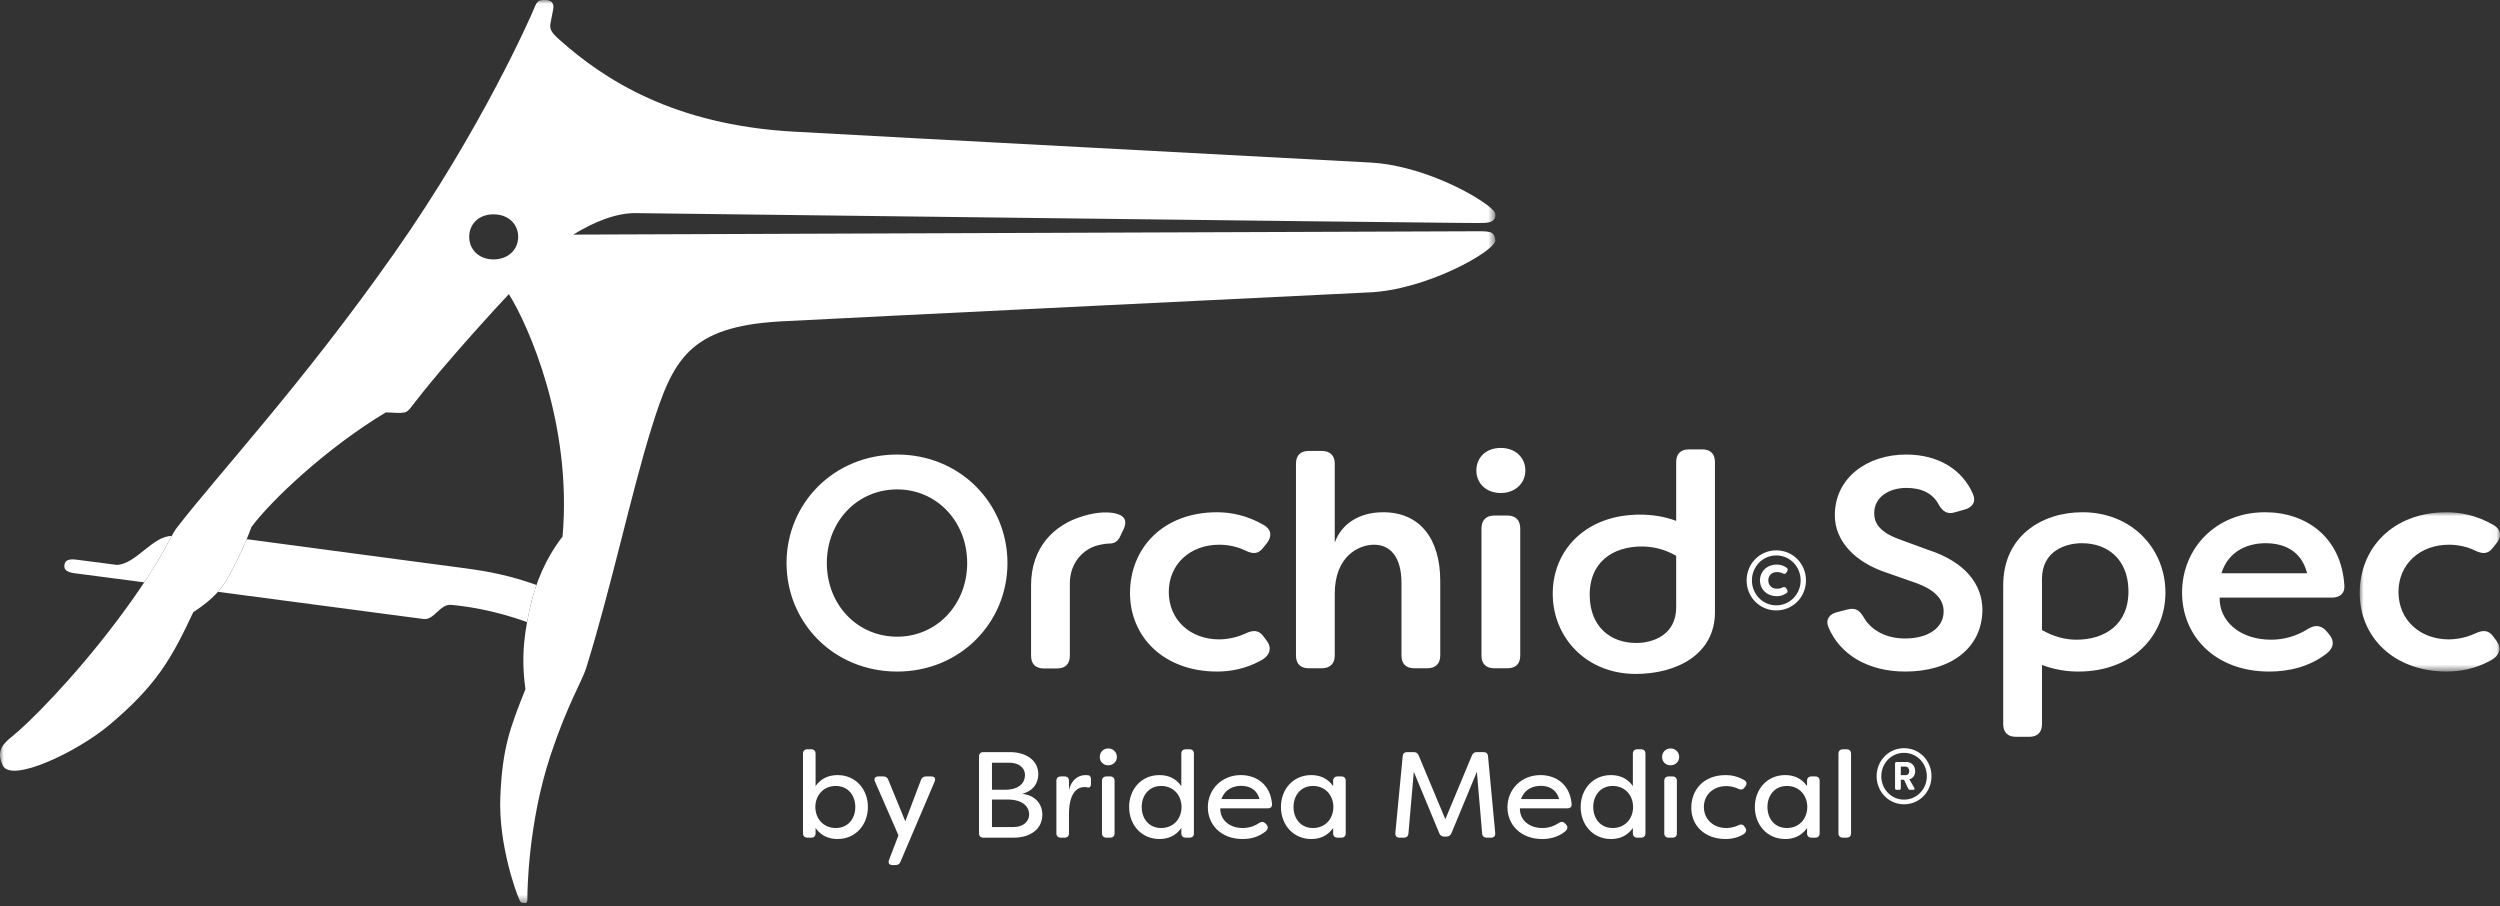 <svg width="320" height="116" viewBox="0 0 320 116" xmlns="http://www.w3.org/2000/svg" xmlns:xlink="http://www.w3.org/1999/xlink"><rect x="0" y="0" width="320" height="116" fill="#333333" stroke="none"/><defs><polygon id="orchid-logo_svg__a" points="0 0 17.958 0 17.958 20.39 0 20.39"/><polygon id="orchid-logo_svg__c" points="0 0 191.408 0 191.408 115.59 0 115.59"/></defs><g fill="none" fill-rule="evenodd"><path d="M225.278 74.269C225.289 73.172 226.137 72.254 227.471 72.267 227.955 72.272 228.319 72.424 228.661 72.651 228.843 72.77 228.874 72.92 228.764 73.11L228.655 73.29C228.546 73.481 228.395 73.5 228.191 73.392 227.967 73.283 227.73 73.228 227.461 73.225 226.73 73.218 226.348 73.715 226.343 74.279 226.338 74.843 226.709 75.348 227.441 75.355 227.72 75.357 227.958 75.306 228.174 75.191 228.38 75.097 228.53 75.121 228.636 75.313L228.752 75.495C228.858 75.688 228.824 75.837 228.641 75.941 228.283 76.172 227.916 76.317 227.431 76.313 226.098 76.3 225.267 75.366 225.278 74.269M230.484 74.319C230.501 72.573 229.149 71.112 227.396 71.095 225.642 71.078 224.262 72.513 224.245 74.259 224.228 76.005 225.58 77.466 227.334 77.484 229.087 77.501 230.468 76.066 230.484 74.319M223.568 74.252C223.588 72.134 225.261 70.425 227.402 70.445 229.543 70.465 231.183 72.207 231.162 74.326 231.142 76.445 229.469 78.154 227.328 78.133 225.187 78.113 223.547 76.371 223.568 74.252M123.799 72.07C123.799 66.761 119.914 62.644 114.836 62.644 109.718 62.644 105.833 66.761 105.833 72.07 105.833 77.379 109.718 81.496 114.836 81.496 119.914 81.496 123.799 77.379 123.799 72.07M100.677 72.07C100.677 64.452 106.718 58.182 114.836 58.182 122.915 58.182 128.955 64.452 128.955 72.07 128.955 79.688 122.915 85.959 114.836 85.959 106.718 85.959 100.677 79.688 100.677 72.07M144.641 75.917C144.641 70.223 148.796 65.568 155.798 65.568 157.491 65.568 159.645 65.953 161.8 67.222 162.723 67.761 162.838 68.646 162.184 69.493L161.723 70.069C161.107 70.916 160.415 70.954 159.453 70.493 157.991 69.762 156.529 69.723 156.067 69.723 152.335 69.723 149.604 72.224 149.604 75.763 149.604 79.341 152.335 81.842 156.067 81.842 156.529 81.842 157.991 81.765 159.453 81.073 160.415 80.611 161.146 80.649 161.723 81.457L162.184 82.073C162.8 82.919 162.607 83.92 161.338 84.574 159.376 85.651 157.375 85.959 155.798 85.959 148.95 85.959 144.641 81.496 144.641 75.917M165.885 83.92 165.885 59.335C165.885 58.297 166.462 57.72 167.501 57.72L169.193 57.72C170.232 57.72 170.848 58.297 170.848 59.335L170.848 69.454C171.733 66.992 174.041 65.568 177.042 65.568 181.812 65.568 184.352 69.031 184.352 74.378L184.352 83.92C184.352 84.958 183.736 85.536 182.697 85.536L181.005 85.536C179.966 85.536 179.389 84.958 179.389 83.92L179.389 74.609C179.389 71.262 177.927 69.723 175.888 69.723 173.887 69.723 170.848 71.224 170.848 75.994L170.848 83.92C170.848 84.958 170.232 85.536 169.193 85.536L167.501 85.536C166.462 85.536 165.885 84.958 165.885 83.92M188.974 60.22C188.974 58.604 190.166 57.335 192.09 57.335 194.014 57.335 195.244 58.604 195.244 60.22 195.244 61.837 193.975 63.106 192.09 63.106 190.205 63.106 188.974 61.837 188.974 60.22M189.628 83.92 189.628 67.646C189.628 66.607 190.205 65.991 191.244 65.991L192.975 65.991C194.013 65.991 194.591 66.607 194.591 67.646L194.591 83.92C194.591 84.958 194.013 85.536 192.975 85.536L191.244 85.536C190.205 85.536 189.628 84.958 189.628 83.92M234.05 80.303C233.627 79.303 234.165 78.572 235.204 78.341L236.551 77.995C237.551 77.764 238.051 78.149 238.59 79.072 239.475 80.611 241.36 81.727 243.822 81.727 246.9 81.727 248.785 80.303 248.785 78.264 248.785 76.571 247.438 75.418 245.322 74.648L241.59 73.34C237.435 71.993 234.858 69.262 234.858 65.953 234.858 61.144 239.013 58.182 243.976 58.182 248.169 58.182 251.17 60.143 252.517 63.183 252.979 64.145 252.517 64.953 251.478 65.222L250.247 65.568C249.285 65.876 248.67 65.491 248.169 64.606 247.4 63.145 245.976 62.452 244.014 62.452 241.821 62.452 239.898 63.606 239.898 65.684 239.898 66.722 240.321 67.992 243.014 68.992L246.784 70.377C251.671 71.955 253.71 74.879 253.748 77.995 253.748 83.035 249.593 85.959 243.899 85.959 238.974 85.959 235.473 83.689 234.05 80.303M295.309 73.378C294.54 70.3 292.078 69.531 290 69.531 287.845 69.531 285.268 70.416 284.344 73.378L295.309 73.378ZM279.304 75.84C279.304 70.262 283.575 65.568 289.923 65.568 295.155 65.568 299.695 68.723 300.08 74.956 300.157 75.956 299.503 76.494 298.464 76.494L284.114 76.494C284.037 79.457 286.653 81.881 290.693 81.881 292.308 81.881 293.924 81.457 295.501 80.457 296.348 79.957 297.117 80.034 297.771 80.765L298.118 81.188C298.81 81.957 298.772 82.919 297.81 83.65 295.579 85.382 292.924 85.959 290.462 85.959 283.537 85.959 279.304 81.419 279.304 75.84L279.304 75.84ZM214.551 71.141 214.551 76.861 214.555 77.704C214.555 81.325 211.522 82.3 209.445 82.3 206.109 82.3 203.589 80.217 203.485 76.383 203.364 71.9 206.512 69.95 210.138 69.95 211.619 69.95 213.099 70.312 214.551 71.141L214.551 71.141ZM219.514 59.138C219.514 58.099 218.936 57.521 217.898 57.521L216.167 57.521C215.128 57.521 214.551 58.099 214.551 59.138L214.551 66.672C213.026 66.094 211.429 65.872 209.907 65.872 202.981 65.872 198.749 70.412 198.749 75.991 198.749 81.569 203.02 86.263 209.368 86.263 214.6 86.263 219.514 83.774 219.514 78.36L219.514 59.138Z" fill="#FFF"/><g transform="translate(302.042 65.568)"><mask id="orchid-logo_svg__b" fill="#fff"><use xlink:href="#orchid-logo_svg__a"/></mask><path d="M0,10.349 C0,4.655 4.155,0 11.157,0 C12.85,0 15.005,0.385 17.159,1.654 C18.082,2.193 18.198,3.078 17.544,3.924 L17.082,4.501 C16.467,5.347 15.774,5.386 14.812,4.925 C13.35,4.193 11.888,4.155 11.427,4.155 C7.695,4.155 4.963,6.655 4.963,10.195 C4.963,13.773 7.695,16.274 11.427,16.274 C11.888,16.274 13.35,16.197 14.812,15.505 C15.774,15.043 16.505,15.081 17.082,15.889 L17.544,16.504 C18.159,17.351 17.967,18.351 16.697,19.005 C14.735,20.083 12.735,20.39 11.157,20.39 C4.309,20.39 0,15.927 0,10.349" fill="#FFF" mask="url(#orchid-logo_svg__b)"/></g><path d="M9.469 73.364 18.451 74.539 18.462 74.54C20.441 71.557 21.398 69.685 21.981 68.607L21.98 68.608C19.556 68.586 17.412 72.198 14.966 72.309 14.966 72.309 10.788 71.771 9.814 71.641 8.857 71.514 8.338 71.68 8.247 72.299 8.165 72.859 8.451 73.208 9.469 73.364M67.465 79.633C67.6 78.903 67.751 78.207 67.902 77.537 68.096 76.674 68.355 75.782 68.671 74.88L68.665 74.878C65.321 73.677 62.582 73.154 59.724 72.764 56.867 72.374 36.038 69.633 31.577 69.014 30.861 70.742 30.171 72.068 29.665 73.045 29.101 74.136 28.575 74.978 27.893 75.754L54.171 79.226C55.567 79.453 56.282 77.292 57.743 77.422 59.204 77.552 63.044 78.008 67.46 79.632L67.465 79.633Z" fill="#FFF"/><mask id="orchid-logo_svg__d" fill="#fff"><use xlink:href="#orchid-logo_svg__c"/></mask><path d="M63.173,33.205 C61.288,33.205 60.057,31.936 60.057,30.32 C60.057,28.704 61.249,27.434 63.173,27.434 C65.097,27.434 66.328,28.704 66.328,30.32 C66.328,31.936 65.058,33.205 63.173,33.205 M81.578,27.282 C81.578,27.282 182.845,28.529 186.807,28.529 C188.392,28.529 189.987,28.594 190.555,28.464 C191.107,28.338 191.362,28.062 191.4,27.662 C191.432,27.321 191.408,27.094 190.669,26.491 C188.186,24.465 181.509,21.141 175.456,20.808 C167.081,20.348 112.946,17.496 101.516,16.846 C86.213,15.977 77.32,10.183 71.583,5.06 C70.54,4.13 70.312,3.686 70.472,2.926 C70.588,2.379 70.617,2.162 70.801,1.242 C70.985,0.321 70.494,0 69.742,0 C68.979,0 68.784,0.047 68.372,1.065 C68.001,1.984 61.672,16.457 50.508,32.349 C38.675,49.192 27.933,60.662 22.53,67.689 C21.815,68.619 20.663,71.876 15.031,79.377 C9.326,86.975 3.557,92.659 1.638,94.194 C0.367,95.212 -0.525,96.105 0.35,97.968 C1.436,100.279 9.887,96.242 13.971,92.814 C20.14,87.636 22.002,84.173 24.736,78.367 C27.457,76.552 28.471,75.354 29.665,73.045 C30.315,71.79 31.267,69.971 32.189,67.447 C34.688,64.083 41.745,57.372 49.387,52.783 C51.985,52.934 51.971,52.889 52.591,52.155 C53.175,51.462 55.247,48.471 63.263,39.664 C63.906,38.958 64.526,38.293 65.137,37.648 C67.627,41.625 73.263,54.233 72.009,68.672 C69.801,71.525 68.546,74.684 67.902,77.537 C67.257,80.39 66.613,83.703 67.257,88.212 C65.232,93.274 64.303,95.819 64.043,101.968 C63.786,108.036 66.056,114.199 66.378,114.913 C66.602,115.412 66.554,115.519 66.943,115.563 C67.333,115.606 67.506,115.693 67.506,114.956 C67.506,114.22 67.563,105.436 70.472,96.664 C72.648,90.104 74.5,87.221 75.037,85.493 C78.265,75.102 80.798,63.087 83.396,54.774 C86.113,46.08 88.139,41.789 99.957,41.136 C106.195,40.791 175.098,37.434 175.098,37.434 C182.598,37.173 191.507,32.051 191.4,30.769 C191.292,29.475 190.566,29.604 188.347,29.604 C186.209,29.604 80.019,29.998 73.385,30.029 C75.971,28.433 78.923,27.189 81.578,27.282" fill="#FFF" mask="url(#orchid-logo_svg__d)"/><path d="M261.374 80.645 261.374 74.97 261.37 74.126C261.37 70.506 264.402 69.531 266.479 69.531 269.816 69.531 272.335 71.614 272.439 75.448 272.56 79.931 269.413 81.881 265.787 81.881 264.306 81.881 262.825 81.474 261.374 80.645L261.374 80.645ZM256.411 92.694C256.411 93.732 256.988 94.31 258.026 94.31L259.757 94.31C260.796 94.31 261.374 93.732 261.374 92.694L261.374 85.114C262.898 85.692 264.495 85.959 266.018 85.959 272.943 85.959 277.175 81.419 277.175 75.84 277.175 70.262 272.905 65.568 266.557 65.568 261.324 65.568 256.411 68.634 256.411 74.915L256.411 92.694ZM142.882 65.745C144.116 66.079 144.255 66.82 143.799 67.787L143.421 68.574C143.113 69.279 142.67 69.567 142.045 69.573 142.045 69.573 141.943 69.575 141.888 69.578 141.266 69.618 140.701 69.738 140.219 69.886 138.544 70.456 136.936 72.085 136.936 74.721L136.94 75.011 136.94 80.731 136.94 83.945C136.94 84.984 136.363 85.561 135.324 85.561L133.593 85.561C132.554 85.561 131.977 84.984 131.977 83.945L131.977 74.924C131.977 70.097 134.881 67.171 138.6 66.074 138.653 66.058 138.774 66.022 138.782 66.02 139.89 65.692 141.524 65.396 142.882 65.745M109.479 103.295C109.479 101.839 108.572 100.603 106.975 100.603 105.442 100.603 104.378 101.746 104.362 103.295 104.378 104.844 105.442 105.986 106.975 105.986 108.572 105.986 109.479 104.765 109.479 103.295M104.394 105.986 104.394 106.659C104.394 107.019 104.19 107.222 103.83 107.222L103.361 107.222C103.001 107.222 102.782 107.019 102.782 106.659L102.782 96.473C102.782 96.112 103.001 95.909 103.361 95.909L103.83 95.909C104.19 95.909 104.394 96.112 104.394 96.473L104.394 100.619C105.129 99.571 106.162 99.211 107.21 99.211 109.542 99.211 111.091 101.042 111.091 103.295 111.091 105.548 109.542 107.394 107.21 107.394 106.162 107.394 105.129 107.035 104.394 105.986M113.797 110.07 115.002 106.925 111.997 100.04C111.826 99.649 112.013 99.383 112.436 99.383L113.062 99.383C113.39 99.383 113.594 99.524 113.703 99.821L115.878 105.126 117.881 99.837C117.991 99.524 118.225 99.383 118.554 99.383L119.196 99.383C119.618 99.383 119.806 99.633 119.634 100.04L115.268 110.289C115.143 110.602 114.939 110.728 114.611 110.728L114.235 110.728C113.813 110.728 113.641 110.461 113.797 110.07M131.728 104.234C131.728 103.264 130.915 102.34 128.974 102.34L126.972 102.34 126.972 105.861 129.741 105.861C130.899 105.861 131.728 105.219 131.728 104.234L131.728 104.234ZM126.972 97.63 126.972 101.089 128.63 101.089C130.492 101.089 131.196 100.165 131.196 99.226 131.196 98.178 130.289 97.63 129.241 97.63L126.972 97.63ZM133.419 104.296C133.419 106.065 131.947 107.222 129.757 107.222L125.876 107.222C125.516 107.222 125.313 107.019 125.313 106.659L125.313 96.832C125.313 96.472 125.516 96.269 125.876 96.269L129.256 96.269C131.353 96.269 132.902 97.333 132.902 99.101 132.902 100.228 132.261 101.245 130.837 101.605 132.558 101.793 133.419 102.951 133.419 104.296L133.419 104.296ZM135.217 106.659 135.217 99.946C135.217 99.586 135.436 99.383 135.796 99.383L136.265 99.383C136.626 99.383 136.829 99.586 136.829 99.946L136.829 101.136C137.095 99.884 137.987 99.211 138.925 99.211L139.27 99.226C139.598 99.273 139.645 99.539 139.645 99.852L139.645 100.306C139.645 100.697 139.489 100.854 139.223 100.791 139.082 100.76 138.941 100.744 138.8 100.744 138.237 100.744 136.829 101.026 136.829 104.234L136.829 106.659C136.829 107.019 136.626 107.222 136.265 107.222L135.796 107.222C135.436 107.222 135.217 107.019 135.217 106.659M141.053 106.659 141.053 99.946C141.053 99.586 141.272 99.383 141.632 99.383L142.102 99.383C142.462 99.383 142.665 99.586 142.665 99.946L142.665 106.659C142.665 107.019 142.462 107.222 142.102 107.222L141.632 107.222C141.272 107.222 141.053 107.019 141.053 106.659M140.772 96.895C140.772 96.285 141.225 95.8 141.851 95.8 142.493 95.8 142.962 96.285 142.962 96.895 142.962 97.489 142.477 97.959 141.851 97.959 141.225 97.959 140.772 97.489 140.772 96.895M151.239 103.295C151.224 101.746 150.176 100.603 148.626 100.603 147.046 100.603 146.138 101.839 146.138 103.295 146.138 104.765 147.046 105.986 148.626 105.986 150.176 105.986 151.224 104.844 151.239 103.295M144.527 103.295C144.527 101.042 146.076 99.211 148.407 99.211 149.456 99.211 150.473 99.571 151.208 100.619L151.208 96.473C151.208 96.112 151.427 95.909 151.787 95.909L152.256 95.909C152.617 95.909 152.82 96.112 152.82 96.473L152.82 106.659C152.82 107.019 152.617 107.222 152.256 107.222L151.787 107.222C151.427 107.222 151.208 107.019 151.208 106.659L151.208 105.986C150.473 107.035 149.456 107.394 148.407 107.394 146.076 107.394 144.527 105.548 144.527 103.295M161.222 102.278C160.815 100.885 159.72 100.588 158.859 100.588 157.952 100.588 156.825 100.948 156.34 102.278L161.222 102.278ZM154.603 103.326C154.603 101.042 156.387 99.211 158.828 99.211 160.8 99.211 162.599 100.384 162.818 102.888 162.865 103.264 162.646 103.467 162.271 103.467L156.199 103.467C156.152 104.922 157.357 105.986 159.063 105.986 159.829 105.986 160.518 105.783 161.191 105.329 161.488 105.142 161.739 105.157 161.989 105.407L162.098 105.533C162.349 105.798 162.349 106.127 161.989 106.424 161.081 107.16 160.033 107.394 159.047 107.394 156.293 107.394 154.603 105.564 154.603 103.326L154.603 103.326ZM170.673 103.295C170.657 101.746 169.609 100.603 168.059 100.603 166.479 100.603 165.571 101.839 165.571 103.295 165.571 104.765 166.479 105.986 168.059 105.986 169.609 105.986 170.657 104.844 170.673 103.295M163.96 103.295C163.96 101.042 165.509 99.211 167.84 99.211 168.889 99.211 169.906 99.571 170.641 100.619L170.641 99.946C170.641 99.586 170.86 99.383 171.22 99.383L171.69 99.383C172.049 99.383 172.253 99.586 172.253 99.946L172.253 106.659C172.253 107.019 172.049 107.222 171.69 107.222L171.22 107.222C170.86 107.222 170.641 107.019 170.641 106.659L170.641 105.986C169.906 107.035 168.889 107.394 167.84 107.394 165.509 107.394 163.96 105.548 163.96 103.295M178.604 106.628 179.544 96.801C179.575 96.441 179.778 96.269 180.122 96.269L180.952 96.269C181.265 96.269 181.468 96.394 181.593 96.707L185.004 104.86 188.4 96.707C188.541 96.394 188.728 96.269 189.057 96.269L189.871 96.269C190.231 96.269 190.434 96.441 190.465 96.801L191.389 106.628C191.42 107.019 191.217 107.222 190.841 107.222L190.325 107.222C189.965 107.222 189.746 107.05 189.715 106.69L189.041 98.788 185.787 106.643C185.662 106.941 185.458 107.082 185.13 107.082L184.864 107.082C184.535 107.082 184.347 106.941 184.222 106.643L180.968 98.788 180.279 106.69C180.248 107.05 180.044 107.222 179.684 107.222L179.168 107.222C178.792 107.222 178.573 107.019 178.604 106.628M199.572 102.278C199.165 100.885 198.069 100.588 197.209 100.588 196.301 100.588 195.174 100.948 194.689 102.278L199.572 102.278ZM192.953 103.326C192.953 101.042 194.736 99.211 197.177 99.211 199.149 99.211 200.948 100.384 201.167 102.888 201.215 103.264 200.996 103.467 200.62 103.467L194.549 103.467C194.502 104.922 195.707 105.986 197.412 105.986 198.179 105.986 198.868 105.783 199.54 105.329 199.837 105.142 200.088 105.157 200.338 105.407L200.448 105.533C200.698 105.798 200.698 106.127 200.338 106.424 199.43 107.16 198.382 107.394 197.397 107.394 194.642 107.394 192.953 105.564 192.953 103.326L192.953 103.326ZM209.037 103.295C209.022 101.746 207.973 100.603 206.424 100.603 204.844 100.603 203.936 101.839 203.936 103.295 203.936 104.765 204.844 105.986 206.424 105.986 207.973 105.986 209.022 104.844 209.037 103.295M202.325 103.295C202.325 101.042 203.873 99.211 206.205 99.211 207.253 99.211 208.271 99.571 209.006 100.619L209.006 96.473C209.006 96.112 209.225 95.909 209.585 95.909L210.055 95.909C210.414 95.909 210.618 96.112 210.618 96.473L210.618 106.659C210.618 107.019 210.414 107.222 210.055 107.222L209.585 107.222C209.225 107.222 209.006 107.019 209.006 106.659L209.006 105.986C208.271 107.035 207.253 107.394 206.205 107.394 203.873 107.394 202.325 105.548 202.325 103.295M213.027 106.659 213.027 99.946C213.027 99.586 213.246 99.383 213.606 99.383L214.075 99.383C214.435 99.383 214.639 99.586 214.639 99.946L214.639 106.659C214.639 107.019 214.435 107.222 214.075 107.222L213.606 107.222C213.246 107.222 213.027 107.019 213.027 106.659M212.745 96.895C212.745 96.285 213.199 95.8 213.825 95.8 214.466 95.8 214.936 96.285 214.936 96.895 214.936 97.489 214.451 97.959 213.825 97.959 213.199 97.959 212.745 97.489 212.745 96.895M216.485 103.389C216.485 101.089 218.065 99.211 220.897 99.211 221.523 99.211 222.368 99.336 223.26 99.852 223.588 100.04 223.636 100.353 223.417 100.65L223.291 100.807C223.073 101.104 222.838 101.12 222.493 100.963 221.821 100.635 221.148 100.619 220.976 100.619 219.317 100.619 218.096 101.714 218.096 103.295 218.096 104.875 219.317 105.986 220.976 105.986 221.148 105.986 221.821 105.97 222.493 105.642 222.838 105.47 223.088 105.501 223.291 105.798L223.401 105.955C223.62 106.253 223.51 106.628 223.01 106.878 222.228 107.3 221.461 107.394 220.897 107.394 218.128 107.394 216.485 105.626 216.485 103.389M231.334 103.295C231.318 101.746 230.27 100.603 228.72 100.603 227.14 100.603 226.233 101.839 226.233 103.295 226.233 104.765 227.14 105.986 228.72 105.986 230.27 105.986 231.318 104.844 231.334 103.295M224.621 103.295C224.621 101.042 226.17 99.211 228.501 99.211 229.55 99.211 230.567 99.571 231.302 100.619L231.302 99.946C231.302 99.586 231.521 99.383 231.881 99.383L232.351 99.383C232.71 99.383 232.914 99.586 232.914 99.946L232.914 106.659C232.914 107.019 232.71 107.222 232.351 107.222L231.881 107.222C231.521 107.222 231.302 107.019 231.302 106.659L231.302 105.986C230.567 107.035 229.55 107.394 228.501 107.394 226.17 107.394 224.621 105.548 224.621 103.295M235.323 106.659 235.323 96.472C235.323 96.113 235.542 95.909 235.902 95.909L236.371 95.909C236.731 95.909 236.935 96.113 236.935 96.472L236.935 106.659C236.935 107.019 236.731 107.222 236.371 107.222L235.902 107.222C235.542 107.222 235.323 107.019 235.323 106.659M243.919 99.218C244.208 99.218 244.387 99.009 244.387 98.71 244.387 98.402 244.208 98.123 243.919 98.123L243.303 98.123 243.303 99.218 243.919 99.218ZM242.566 100.889 242.566 97.745C242.566 97.606 242.636 97.536 242.775 97.536L244.019 97.536C244.735 97.536 245.143 98.073 245.143 98.71 245.143 99.218 244.884 99.606 244.397 99.755L245.034 100.849C245.113 100.989 245.053 101.098 244.884 101.098L244.506 101.098C244.387 101.098 244.317 101.058 244.258 100.949L243.71 99.805 243.303 99.805 243.303 100.889C243.303 101.028 243.223 101.098 243.094 101.098L242.775 101.098C242.636 101.098 242.566 101.028 242.566 100.889L242.566 100.889ZM246.635 99.357C246.635 97.706 245.362 96.362 243.72 96.362 242.079 96.362 240.805 97.706 240.805 99.357 240.805 101.009 242.079 102.352 243.72 102.352 245.362 102.352 246.635 101.009 246.635 99.357L246.635 99.357ZM240.208 99.357C240.208 97.377 241.741 95.766 243.72 95.766 245.7 95.766 247.232 97.377 247.232 99.357 247.232 101.337 245.7 102.949 243.72 102.949 241.741 102.949 240.208 101.337 240.208 99.357L240.208 99.357Z" fill="#FFF"/></g></svg>